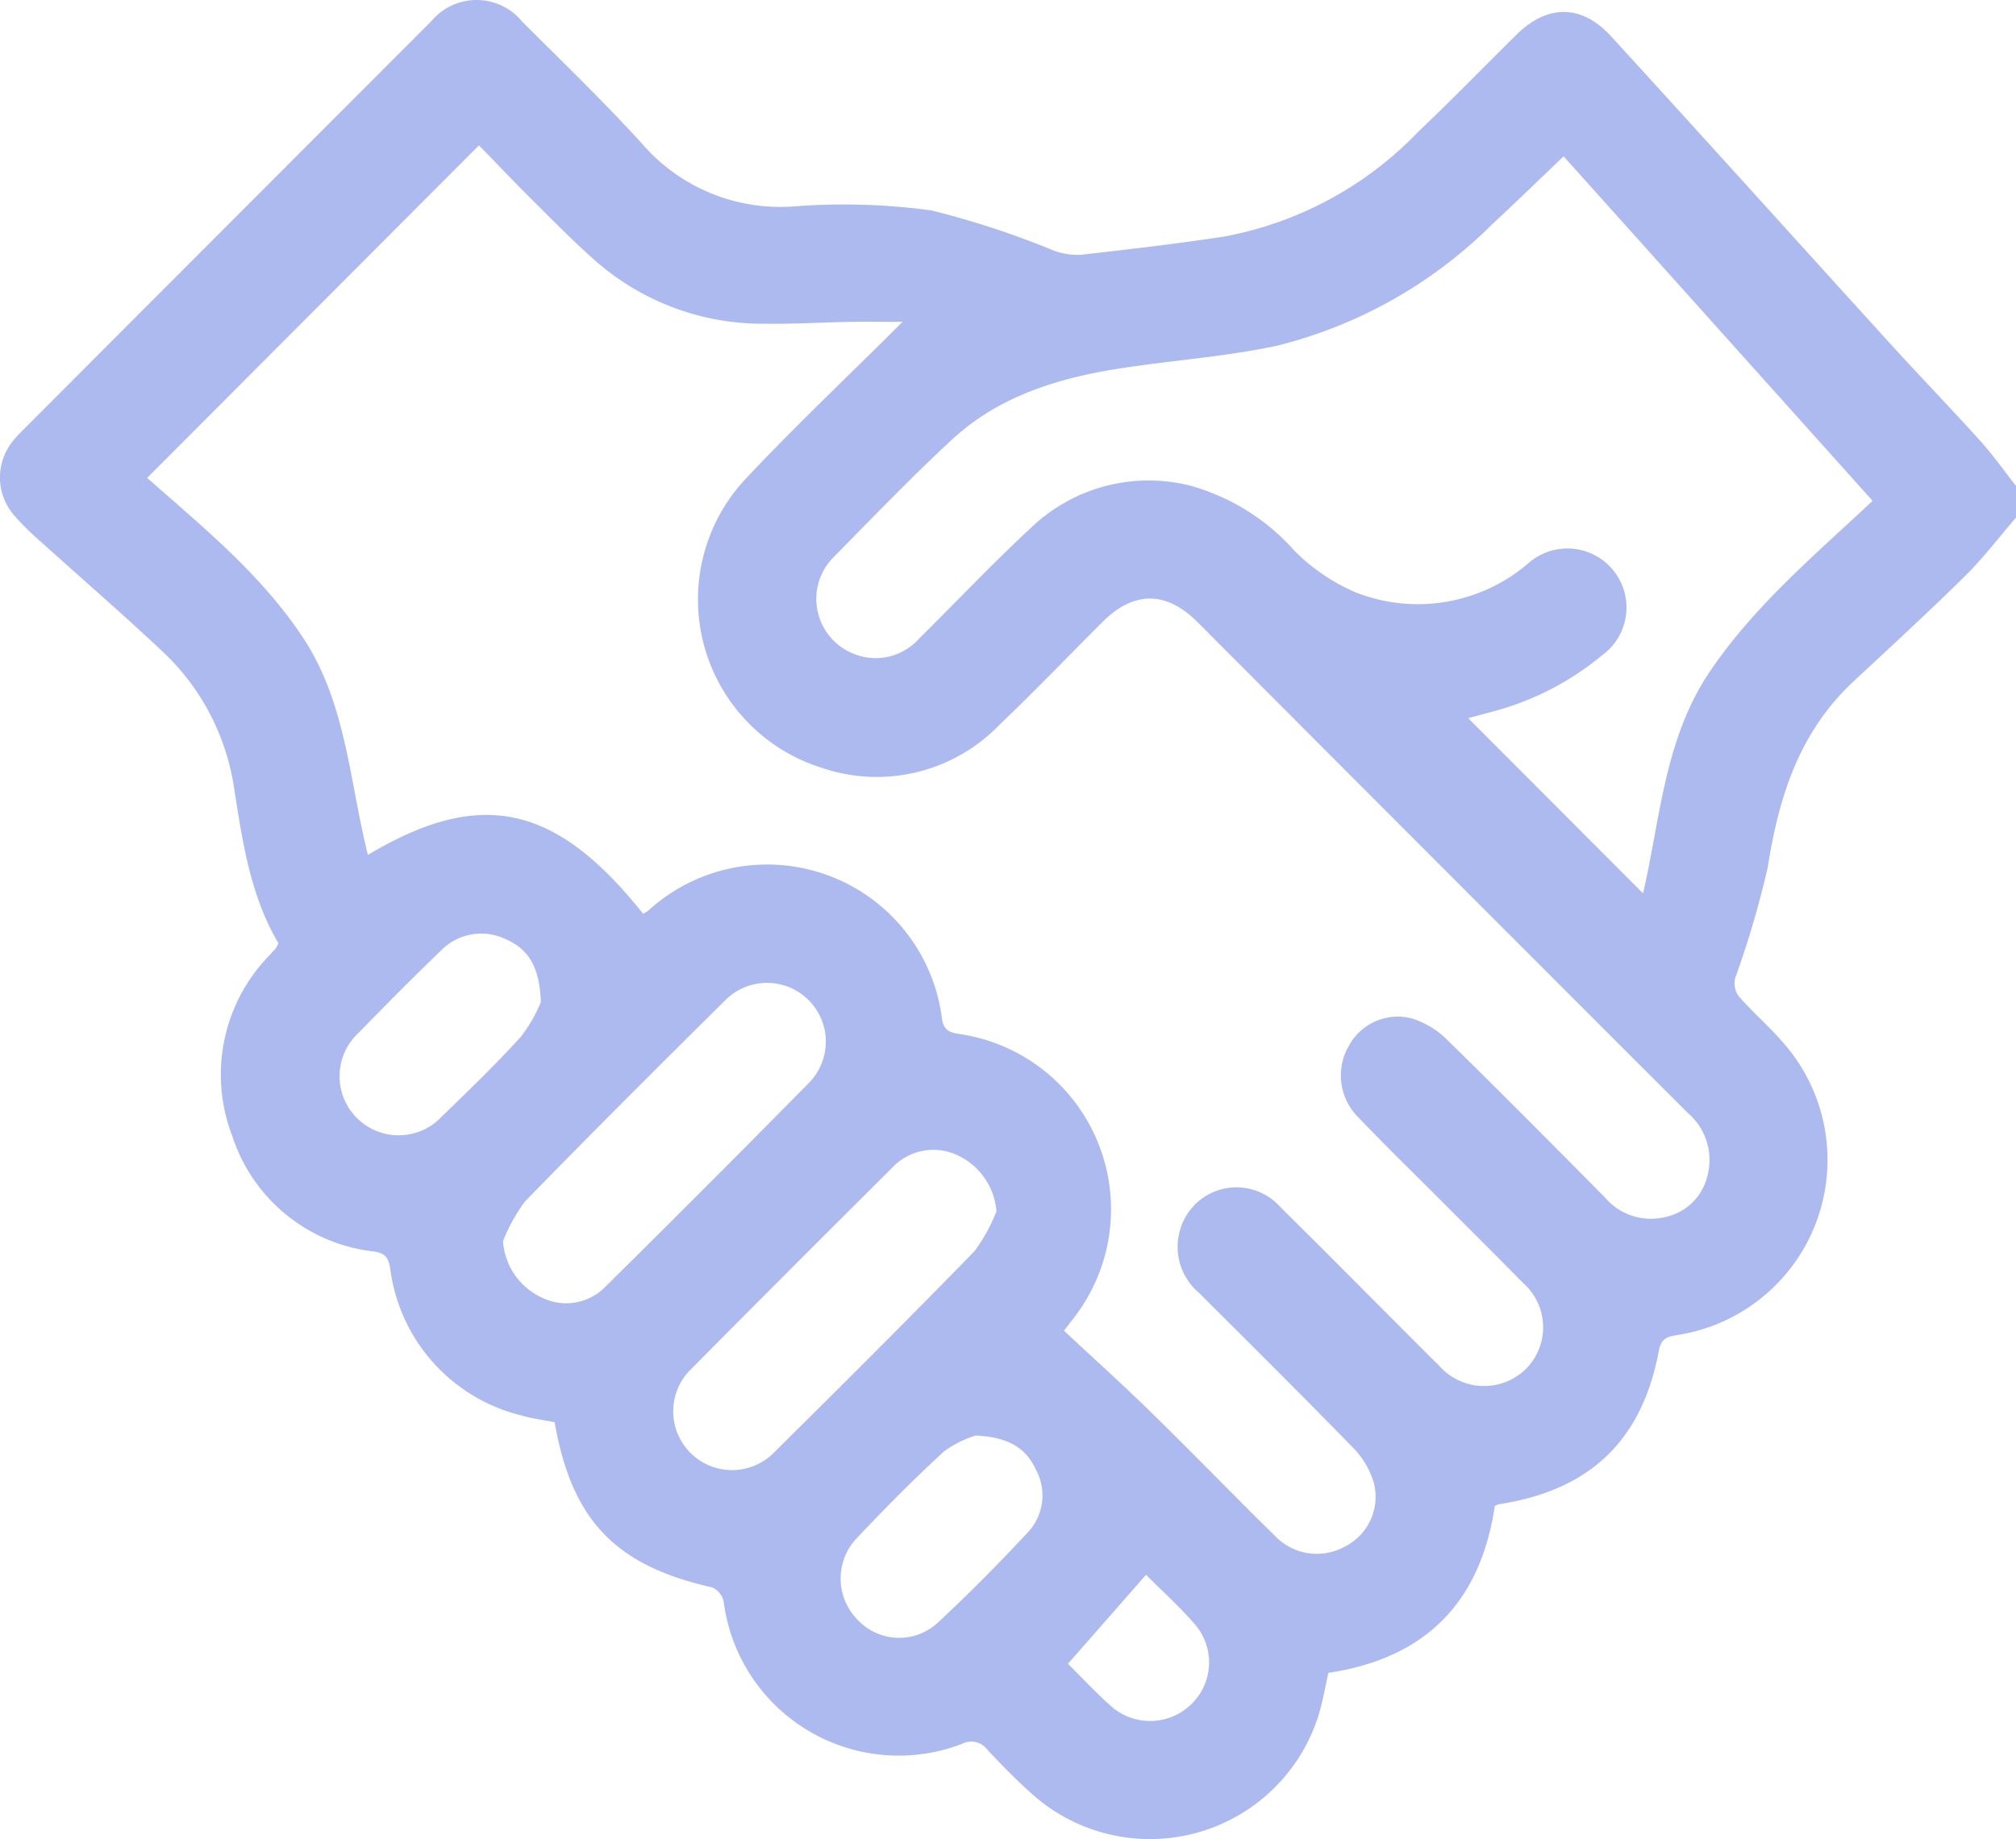 <svg xmlns="http://www.w3.org/2000/svg" xmlns:xlink="http://www.w3.org/1999/xlink" id="Grupo_890" data-name="Grupo 890" width="98.627" height="90" viewBox="0 0 98.627 90"><defs><clipPath id="clip-path"><rect id="Rect&#xE1;ngulo_1025" data-name="Rect&#xE1;ngulo 1025" width="98.627" height="90" fill="#adbaef"></rect></clipPath></defs><g id="Grupo_889" data-name="Grupo 889" clip-path="url(#clip-path)"><path id="Trazado_8142" data-name="Trazado 8142" d="M98.627,25.326c-.828.96-1.6,1.981-2.5,2.869-1.783,1.76-3.632,3.453-5.463,5.163-2.633,2.459-3.642,5.621-4.182,9.082a46.254,46.254,0,0,1-1.593,5.419,1.1,1.1,0,0,0,.168.887c.677.772,1.462,1.449,2.135,2.223a8.671,8.671,0,0,1-5.053,14.345c-.469.084-.856.092-.983.775-.821,4.412-3.387,6.838-7.83,7.518a.837.837,0,0,0-.2.094c-.695,4.7-3.387,7.446-8.139,8.155-.154.679-.268,1.374-.47,2.042a8.644,8.644,0,0,1-13.959,3.948c-.791-.7-1.538-1.461-2.261-2.236a.984.984,0,0,0-1.249-.272,8.631,8.631,0,0,1-11.643-6.959,1,1,0,0,0-.551-.7c-4.735-1.061-6.88-3.273-7.721-8.086-.53-.106-1.1-.174-1.642-.335a8.508,8.508,0,0,1-6.4-7.185c-.093-.543-.243-.749-.792-.833A8.247,8.247,0,0,1,11.368,55.6a8.353,8.353,0,0,1,1.821-8.862c.107-.12.219-.235.321-.359a1.321,1.321,0,0,0,.11-.227c-1.373-2.317-1.758-4.972-2.169-7.6A11.481,11.481,0,0,0,7.856,31.79c-1.917-1.8-3.914-3.525-5.868-5.291a12.912,12.912,0,0,1-1.3-1.287,2.824,2.824,0,0,1-.048-3.641,4.456,4.456,0,0,1,.387-.429Q11.071,11.077,21.119,1.018a2.879,2.879,0,0,1,4.419.031c1.975,1.978,3.994,3.918,5.874,5.984a8.927,8.927,0,0,0,7.45,3.065,31.742,31.742,0,0,1,6.709.2,42.616,42.616,0,0,1,5.987,1.966,3.306,3.306,0,0,0,1.353.2c2.325-.262,4.651-.534,6.965-.886a17.6,17.6,0,0,0,9.505-5.127c1.629-1.55,3.2-3.16,4.8-4.745C75.673.218,77.36.19,78.8,1.758c4.577,5,9.111,10.041,13.672,15.057,1.448,1.593,2.947,3.139,4.388,4.738.635.7,1.184,1.484,1.772,2.23ZM17.995,41.834c5.528-3.3,9.2-2.48,13.464,2.875a1.173,1.173,0,0,0,.238-.133,8.622,8.622,0,0,1,14.385,5.252c.074.582.37.7.878.772a8.668,8.668,0,0,1,5.553,13.915c-.192.246-.379.495-.461.6,1.461,1.365,2.885,2.645,4.251,3.983,2.044,2,4.035,4.054,6.073,6.059a2.829,2.829,0,0,0,3.457.5,2.724,2.724,0,0,0,1.374-3.11,4.1,4.1,0,0,0-1.007-1.7c-2.487-2.556-5.02-5.067-7.544-7.587A2.941,2.941,0,0,1,57.7,60.3a2.872,2.872,0,0,1,4.95-1.223c2.608,2.572,5.174,5.186,7.772,7.769A2.923,2.923,0,0,0,74.636,67a2.885,2.885,0,0,0-.124-4.22c-1.348-1.379-2.721-2.732-4.082-4.1-1.339-1.343-2.7-2.666-4.007-4.036a2.882,2.882,0,0,1-.43-3.475,2.716,2.716,0,0,1,3.129-1.318,4.27,4.27,0,0,1,1.683,1.036c2.594,2.54,5.148,5.121,7.706,7.7a2.94,2.94,0,0,0,2.857.988,2.7,2.7,0,0,0,2.15-1.987,3.032,3.032,0,0,0-.958-3.139q-12-11.993-23.976-24.009c-1.525-1.527-3.112-1.531-4.629-.021-1.685,1.677-3.33,3.4-5.049,5.038A8.34,8.34,0,0,1,40.2,37.571a8.633,8.633,0,0,1-3.728-14.134c2.433-2.588,5.019-5.031,7.684-7.687-.9,0-1.718-.012-2.535,0-1.412.025-2.824.113-4.235.091a12.38,12.38,0,0,1-8.142-2.98c-1.092-.943-2.1-1.983-3.127-3-.928-.921-1.829-1.87-2.685-2.749L7.2,23.385c2.694,2.382,5.572,4.705,7.638,7.839,2.1,3.191,2.251,6.963,3.16,10.61m58.5-34.187c-1.23,1.171-2.349,2.27-3.5,3.33A22.659,22.659,0,0,1,62.47,16.918c-2.438.522-4.947.7-7.42,1.07-3.12.464-6.11,1.33-8.486,3.531-2,1.854-3.895,3.828-5.812,5.774a2.89,2.89,0,0,0,1.1,4.733,2.837,2.837,0,0,0,3.093-.757c1.849-1.832,3.64-3.725,5.547-5.493a8.309,8.309,0,0,1,7.688-2.024,10.6,10.6,0,0,1,5.15,3.2A9.478,9.478,0,0,0,66.3,28.978a8.3,8.3,0,0,0,8.494-1.437,2.889,2.889,0,1,1,3.561,4.542A13.906,13.906,0,0,1,73.094,34.8l-1.267.341,8.554,8.573c.846-3.632,1.034-7.563,3.287-10.882,2.188-3.224,5.15-5.7,7.943-8.326L76.493,7.647M24.609,60.737a3.274,3.274,0,0,0,1.835,2.725,2.685,2.685,0,0,0,3.2-.525q5-4.943,9.935-9.952a2.877,2.877,0,1,0-4.11-4.027c-3.285,3.253-6.558,6.519-9.784,9.831a8.412,8.412,0,0,0-1.08,1.949m24.145-1.458a3.311,3.311,0,0,0-1.924-2.758,2.758,2.758,0,0,0-3.189.629q-4.917,4.89-9.8,9.816a2.878,2.878,0,1,0,4.046,4.092c3.285-3.252,6.559-6.517,9.785-9.828a8.38,8.38,0,0,0,1.079-1.951M26.46,49.037c-.054-1.653-.569-2.57-1.675-3.058a2.749,2.749,0,0,0-3.209.533c-1.367,1.31-2.7,2.659-4.021,4.016a2.89,2.89,0,1,0,4.078,4.088c1.313-1.274,2.635-2.545,3.862-3.9a7.41,7.41,0,0,0,.965-1.678M47.727,70.245a5.321,5.321,0,0,0-1.545.777c-1.488,1.368-2.913,2.81-4.3,4.28a2.867,2.867,0,0,0,.055,3.938,2.78,2.78,0,0,0,3.914.187c1.529-1.418,3-2.905,4.422-4.432a2.642,2.642,0,0,0,.418-3.058c-.5-1.107-1.4-1.622-2.964-1.692m4.519,11.168c.705.7,1.361,1.407,2.078,2.046a2.881,2.881,0,0,0,3.931-.042,2.843,2.843,0,0,0,.211-3.923c-.768-.891-1.651-1.682-2.4-2.435l-3.819,4.355" transform="translate(0 0)" fill="#adbaef"></path></g></svg>